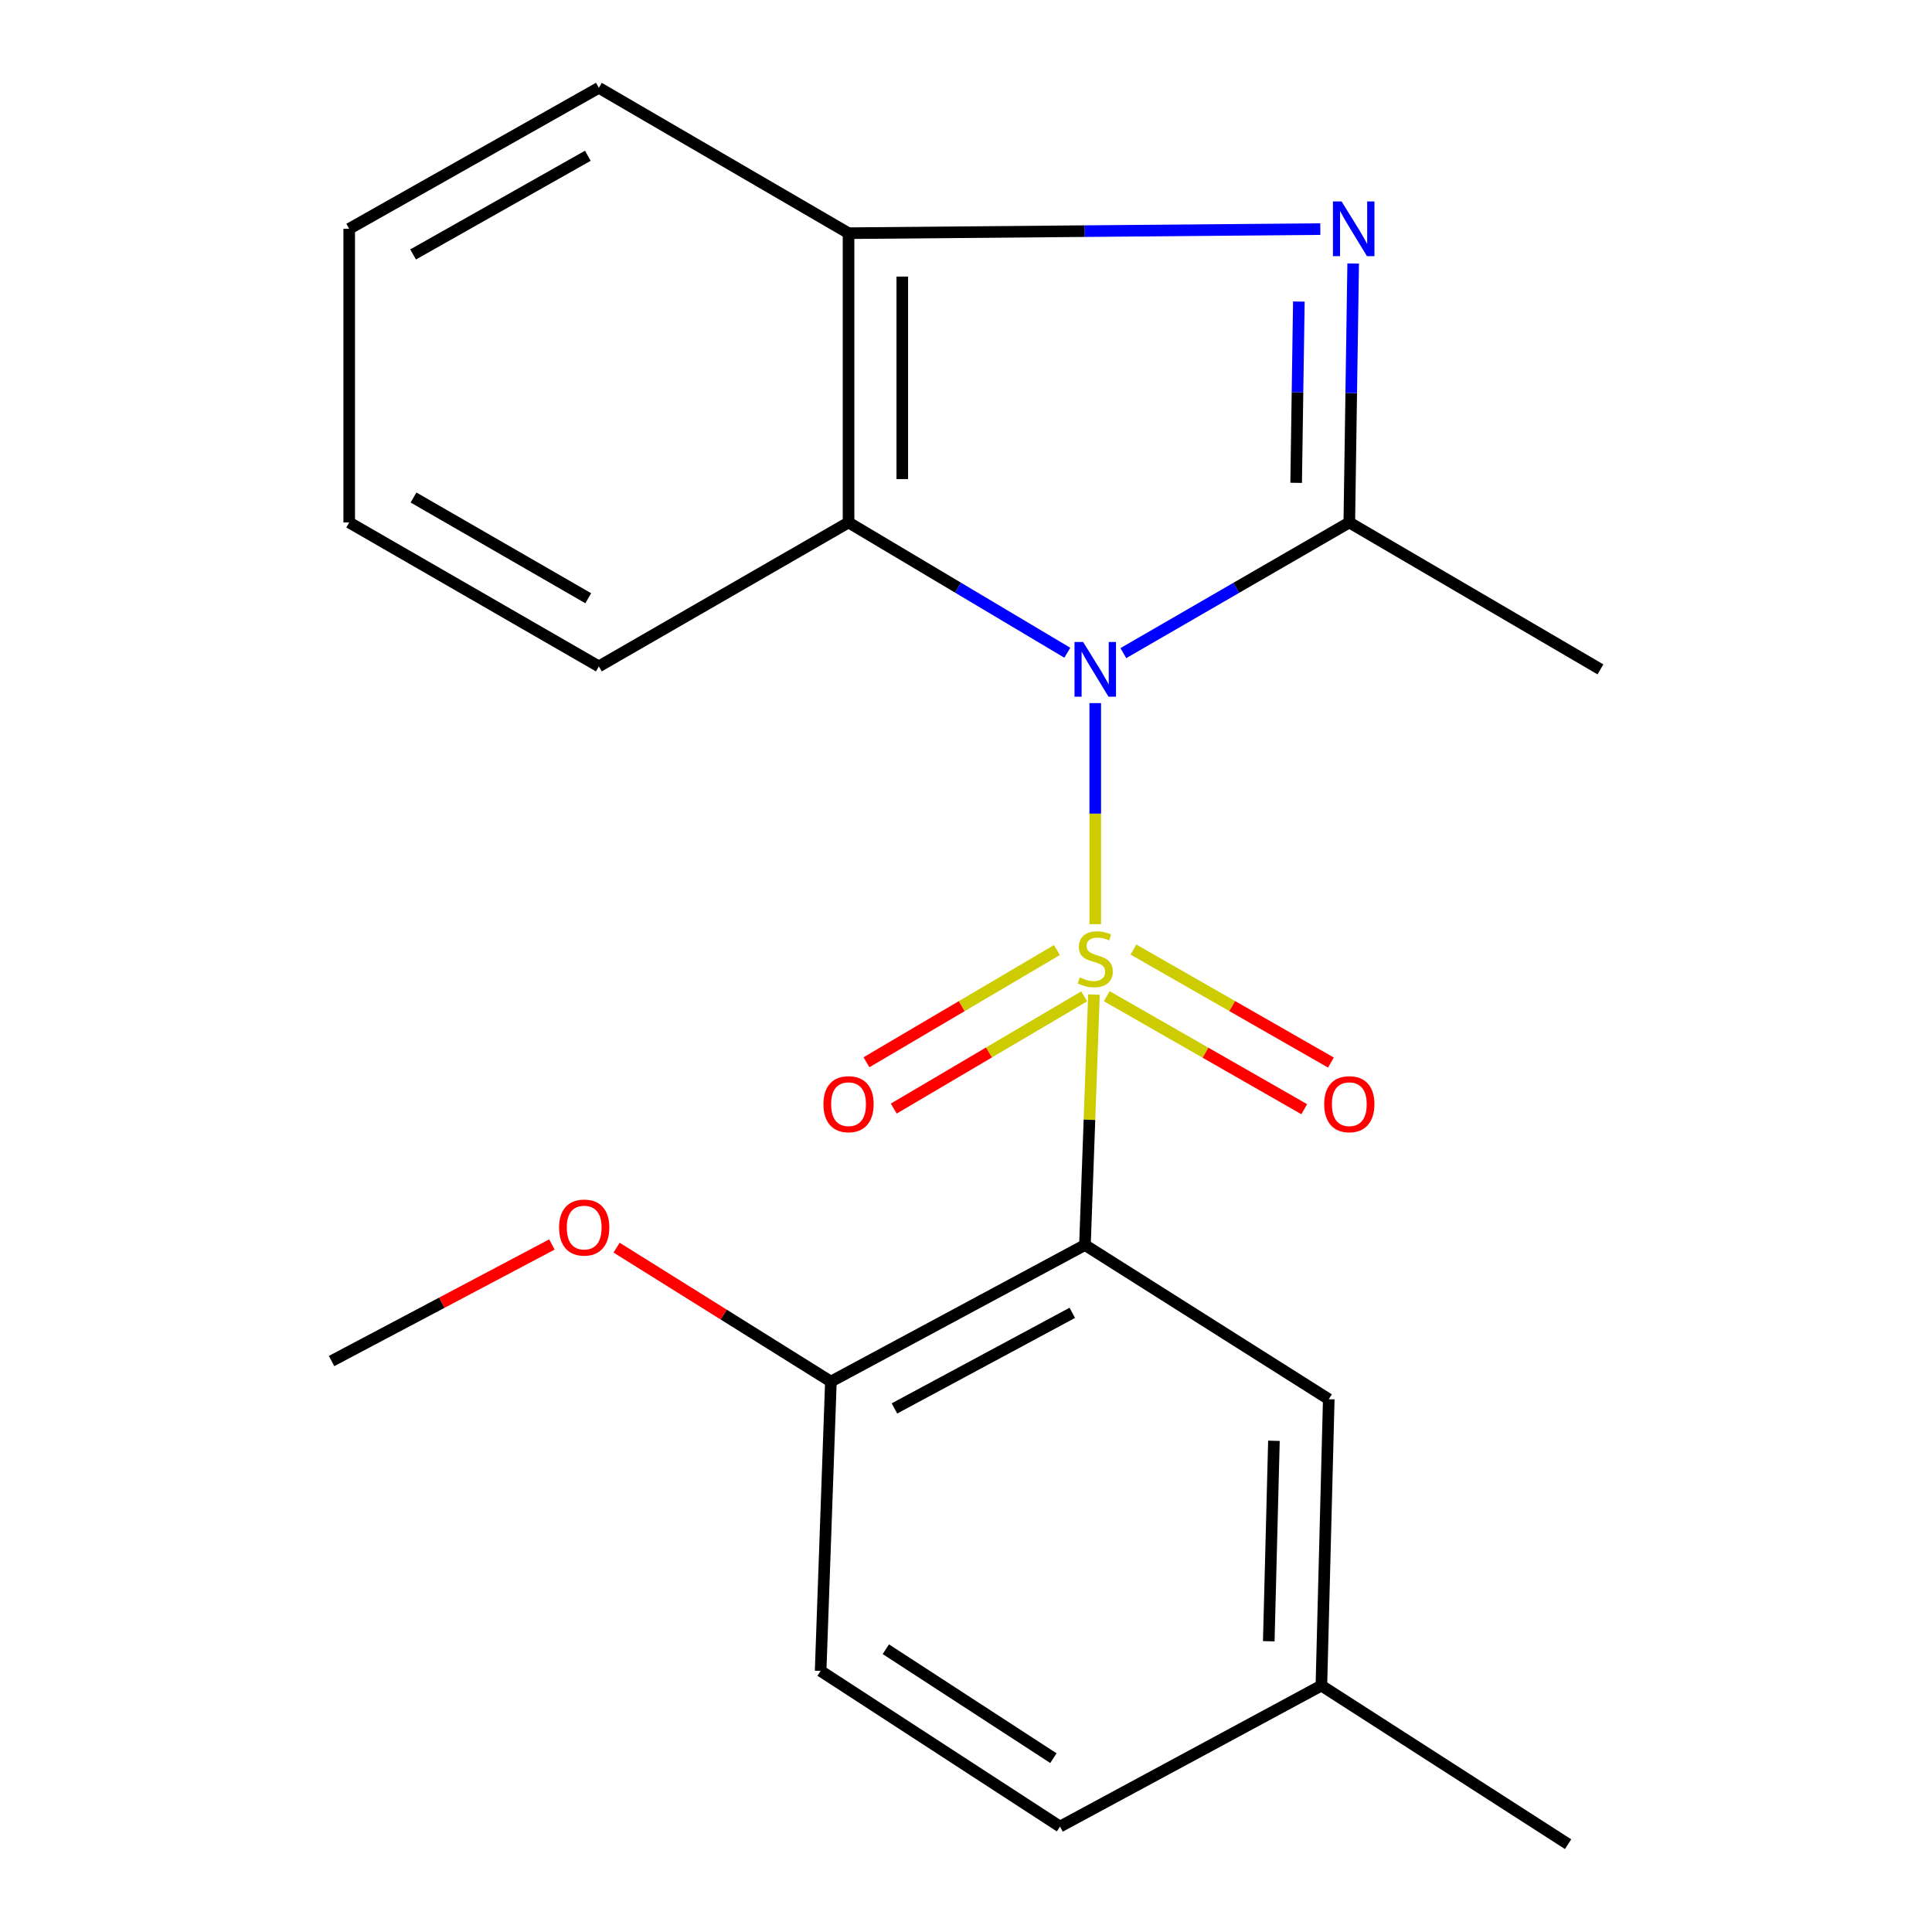<?xml version='1.0' encoding='iso-8859-1'?>
<svg version='1.1' baseProfile='full'
              xmlns='http://www.w3.org/2000/svg'
                      xmlns:rdkit='http://www.rdkit.org/xml'
                      xmlns:xlink='http://www.w3.org/1999/xlink'
                  xml:space='preserve'
width='1000px' height='1000px' viewBox='0 0 1000 1000'>
<!-- END OF HEADER -->
<rect style='opacity:1.0;fill:#FFFFFF;stroke:none' width='1000' height='1000' x='0' y='0'> </rect>
<path class='bond-0' d='M 566.9,478.335 L 566.9,421.129' style='fill:none;fill-rule:evenodd;stroke:#CCCC00;stroke-width:6px;stroke-linecap:butt;stroke-linejoin:miter;stroke-opacity:1' />
<path class='bond-0' d='M 566.9,421.129 L 566.9,363.922' style='fill:none;fill-rule:evenodd;stroke:#0000FF;stroke-width:6px;stroke-linecap:butt;stroke-linejoin:miter;stroke-opacity:1' />
<path class='bond-2' d='M 566.231,514.786 L 563.9,579.601' style='fill:none;fill-rule:evenodd;stroke:#CCCC00;stroke-width:6px;stroke-linecap:butt;stroke-linejoin:miter;stroke-opacity:1' />
<path class='bond-2' d='M 563.9,579.601 L 561.568,644.417' style='fill:none;fill-rule:evenodd;stroke:#000000;stroke-width:6px;stroke-linecap:butt;stroke-linejoin:miter;stroke-opacity:1' />
<path class='bond-6' d='M 547.054,491.749 L 497.766,520.792' style='fill:none;fill-rule:evenodd;stroke:#CCCC00;stroke-width:6px;stroke-linecap:butt;stroke-linejoin:miter;stroke-opacity:1' />
<path class='bond-6' d='M 497.766,520.792 L 448.478,549.835' style='fill:none;fill-rule:evenodd;stroke:#FF0000;stroke-width:6px;stroke-linecap:butt;stroke-linejoin:miter;stroke-opacity:1' />
<path class='bond-6' d='M 561.175,515.715 L 511.888,544.758' style='fill:none;fill-rule:evenodd;stroke:#CCCC00;stroke-width:6px;stroke-linecap:butt;stroke-linejoin:miter;stroke-opacity:1' />
<path class='bond-6' d='M 511.888,544.758 L 462.6,573.801' style='fill:none;fill-rule:evenodd;stroke:#FF0000;stroke-width:6px;stroke-linecap:butt;stroke-linejoin:miter;stroke-opacity:1' />
<path class='bond-7' d='M 572.86,515.633 L 623.966,544.877' style='fill:none;fill-rule:evenodd;stroke:#CCCC00;stroke-width:6px;stroke-linecap:butt;stroke-linejoin:miter;stroke-opacity:1' />
<path class='bond-7' d='M 623.966,544.877 L 675.072,574.121' style='fill:none;fill-rule:evenodd;stroke:#FF0000;stroke-width:6px;stroke-linecap:butt;stroke-linejoin:miter;stroke-opacity:1' />
<path class='bond-7' d='M 586.675,491.49 L 637.782,520.733' style='fill:none;fill-rule:evenodd;stroke:#CCCC00;stroke-width:6px;stroke-linecap:butt;stroke-linejoin:miter;stroke-opacity:1' />
<path class='bond-7' d='M 637.782,520.733 L 688.888,549.977' style='fill:none;fill-rule:evenodd;stroke:#FF0000;stroke-width:6px;stroke-linecap:butt;stroke-linejoin:miter;stroke-opacity:1' />
<path class='bond-1' d='M 581.437,338.06 L 639.917,304.246' style='fill:none;fill-rule:evenodd;stroke:#0000FF;stroke-width:6px;stroke-linecap:butt;stroke-linejoin:miter;stroke-opacity:1' />
<path class='bond-1' d='M 639.917,304.246 L 698.397,270.432' style='fill:none;fill-rule:evenodd;stroke:#000000;stroke-width:6px;stroke-linecap:butt;stroke-linejoin:miter;stroke-opacity:1' />
<path class='bond-4' d='M 552.444,337.858 L 495.824,304.145' style='fill:none;fill-rule:evenodd;stroke:#0000FF;stroke-width:6px;stroke-linecap:butt;stroke-linejoin:miter;stroke-opacity:1' />
<path class='bond-4' d='M 495.824,304.145 L 439.204,270.432' style='fill:none;fill-rule:evenodd;stroke:#000000;stroke-width:6px;stroke-linecap:butt;stroke-linejoin:miter;stroke-opacity:1' />
<path class='bond-3' d='M 698.397,270.432 L 699.399,203.41' style='fill:none;fill-rule:evenodd;stroke:#000000;stroke-width:6px;stroke-linecap:butt;stroke-linejoin:miter;stroke-opacity:1' />
<path class='bond-3' d='M 699.399,203.41 L 700.4,136.388' style='fill:none;fill-rule:evenodd;stroke:#0000FF;stroke-width:6px;stroke-linecap:butt;stroke-linejoin:miter;stroke-opacity:1' />
<path class='bond-3' d='M 670.884,249.91 L 671.585,202.995' style='fill:none;fill-rule:evenodd;stroke:#000000;stroke-width:6px;stroke-linecap:butt;stroke-linejoin:miter;stroke-opacity:1' />
<path class='bond-3' d='M 671.585,202.995 L 672.286,156.079' style='fill:none;fill-rule:evenodd;stroke:#0000FF;stroke-width:6px;stroke-linecap:butt;stroke-linejoin:miter;stroke-opacity:1' />
<path class='bond-11' d='M 698.397,270.432 L 828.38,346.466' style='fill:none;fill-rule:evenodd;stroke:#000000;stroke-width:6px;stroke-linecap:butt;stroke-linejoin:miter;stroke-opacity:1' />
<path class='bond-8' d='M 561.568,644.417 L 430.071,715.103' style='fill:none;fill-rule:evenodd;stroke:#000000;stroke-width:6px;stroke-linecap:butt;stroke-linejoin:miter;stroke-opacity:1' />
<path class='bond-8' d='M 555.014,679.521 L 462.966,729.001' style='fill:none;fill-rule:evenodd;stroke:#000000;stroke-width:6px;stroke-linecap:butt;stroke-linejoin:miter;stroke-opacity:1' />
<path class='bond-9' d='M 561.568,644.417 L 687.765,724.236' style='fill:none;fill-rule:evenodd;stroke:#000000;stroke-width:6px;stroke-linecap:butt;stroke-linejoin:miter;stroke-opacity:1' />
<path class='bond-21' d='M 683.392,118.578 L 561.298,119.639' style='fill:none;fill-rule:evenodd;stroke:#0000FF;stroke-width:6px;stroke-linecap:butt;stroke-linejoin:miter;stroke-opacity:1' />
<path class='bond-21' d='M 561.298,119.639 L 439.204,120.7' style='fill:none;fill-rule:evenodd;stroke:#000000;stroke-width:6px;stroke-linecap:butt;stroke-linejoin:miter;stroke-opacity:1' />
<path class='bond-5' d='M 439.204,270.432 L 439.204,120.7' style='fill:none;fill-rule:evenodd;stroke:#000000;stroke-width:6px;stroke-linecap:butt;stroke-linejoin:miter;stroke-opacity:1' />
<path class='bond-5' d='M 467.021,247.972 L 467.021,143.159' style='fill:none;fill-rule:evenodd;stroke:#000000;stroke-width:6px;stroke-linecap:butt;stroke-linejoin:miter;stroke-opacity:1' />
<path class='bond-14' d='M 439.204,270.432 L 309.963,344.92' style='fill:none;fill-rule:evenodd;stroke:#000000;stroke-width:6px;stroke-linecap:butt;stroke-linejoin:miter;stroke-opacity:1' />
<path class='bond-16' d='M 439.204,120.7 L 309.963,45.455' style='fill:none;fill-rule:evenodd;stroke:#000000;stroke-width:6px;stroke-linecap:butt;stroke-linejoin:miter;stroke-opacity:1' />
<path class='bond-10' d='M 430.071,715.103 L 424.755,864.866' style='fill:none;fill-rule:evenodd;stroke:#000000;stroke-width:6px;stroke-linecap:butt;stroke-linejoin:miter;stroke-opacity:1' />
<path class='bond-15' d='M 430.071,715.103 L 374.606,680.439' style='fill:none;fill-rule:evenodd;stroke:#000000;stroke-width:6px;stroke-linecap:butt;stroke-linejoin:miter;stroke-opacity:1' />
<path class='bond-15' d='M 374.606,680.439 L 319.14,645.776' style='fill:none;fill-rule:evenodd;stroke:#FF0000;stroke-width:6px;stroke-linecap:butt;stroke-linejoin:miter;stroke-opacity:1' />
<path class='bond-12' d='M 687.765,724.236 L 683.948,872.454' style='fill:none;fill-rule:evenodd;stroke:#000000;stroke-width:6px;stroke-linecap:butt;stroke-linejoin:miter;stroke-opacity:1' />
<path class='bond-12' d='M 659.384,745.753 L 656.713,849.505' style='fill:none;fill-rule:evenodd;stroke:#000000;stroke-width:6px;stroke-linecap:butt;stroke-linejoin:miter;stroke-opacity:1' />
<path class='bond-22' d='M 424.755,864.866 L 548.664,945.428' style='fill:none;fill-rule:evenodd;stroke:#000000;stroke-width:6px;stroke-linecap:butt;stroke-linejoin:miter;stroke-opacity:1' />
<path class='bond-22' d='M 458.504,853.629 L 545.241,910.022' style='fill:none;fill-rule:evenodd;stroke:#000000;stroke-width:6px;stroke-linecap:butt;stroke-linejoin:miter;stroke-opacity:1' />
<path class='bond-13' d='M 683.948,872.454 L 548.664,945.428' style='fill:none;fill-rule:evenodd;stroke:#000000;stroke-width:6px;stroke-linecap:butt;stroke-linejoin:miter;stroke-opacity:1' />
<path class='bond-17' d='M 683.948,872.454 L 811.643,954.545' style='fill:none;fill-rule:evenodd;stroke:#000000;stroke-width:6px;stroke-linecap:butt;stroke-linejoin:miter;stroke-opacity:1' />
<path class='bond-19' d='M 309.963,344.92 L 180.753,270.432' style='fill:none;fill-rule:evenodd;stroke:#000000;stroke-width:6px;stroke-linecap:butt;stroke-linejoin:miter;stroke-opacity:1' />
<path class='bond-19' d='M 304.475,309.648 L 214.028,257.506' style='fill:none;fill-rule:evenodd;stroke:#000000;stroke-width:6px;stroke-linecap:butt;stroke-linejoin:miter;stroke-opacity:1' />
<path class='bond-18' d='M 285.677,644.132 L 228.649,674.301' style='fill:none;fill-rule:evenodd;stroke:#FF0000;stroke-width:6px;stroke-linecap:butt;stroke-linejoin:miter;stroke-opacity:1' />
<path class='bond-18' d='M 228.649,674.301 L 171.62,704.471' style='fill:none;fill-rule:evenodd;stroke:#000000;stroke-width:6px;stroke-linecap:butt;stroke-linejoin:miter;stroke-opacity:1' />
<path class='bond-23' d='M 309.963,45.455 L 180.753,118.428' style='fill:none;fill-rule:evenodd;stroke:#000000;stroke-width:6px;stroke-linecap:butt;stroke-linejoin:miter;stroke-opacity:1' />
<path class='bond-23' d='M 304.261,80.622 L 213.814,131.703' style='fill:none;fill-rule:evenodd;stroke:#000000;stroke-width:6px;stroke-linecap:butt;stroke-linejoin:miter;stroke-opacity:1' />
<path class='bond-20' d='M 180.753,270.432 L 180.753,118.428' style='fill:none;fill-rule:evenodd;stroke:#000000;stroke-width:6px;stroke-linecap:butt;stroke-linejoin:miter;stroke-opacity:1' />
<path  class='atom-0' d='M 558.9 505.918
Q 559.22 506.038, 560.54 506.598
Q 561.86 507.158, 563.3 507.518
Q 564.78 507.838, 566.22 507.838
Q 568.9 507.838, 570.46 506.558
Q 572.02 505.238, 572.02 502.958
Q 572.02 501.398, 571.22 500.438
Q 570.46 499.478, 569.26 498.958
Q 568.06 498.438, 566.06 497.838
Q 563.54 497.078, 562.02 496.358
Q 560.54 495.638, 559.46 494.118
Q 558.42 492.598, 558.42 490.038
Q 558.42 486.478, 560.82 484.278
Q 563.26 482.078, 568.06 482.078
Q 571.34 482.078, 575.06 483.638
L 574.14 486.718
Q 570.74 485.318, 568.18 485.318
Q 565.42 485.318, 563.9 486.478
Q 562.38 487.598, 562.42 489.558
Q 562.42 491.078, 563.18 491.998
Q 563.98 492.918, 565.1 493.438
Q 566.26 493.958, 568.18 494.558
Q 570.74 495.358, 572.26 496.158
Q 573.78 496.958, 574.86 498.598
Q 575.98 500.198, 575.98 502.958
Q 575.98 506.878, 573.34 508.998
Q 570.74 511.078, 566.38 511.078
Q 563.86 511.078, 561.94 510.518
Q 560.06 509.998, 557.82 509.078
L 558.9 505.918
' fill='#CCCC00'/>
<path  class='atom-1' d='M 560.64 332.306
L 569.92 347.306
Q 570.84 348.786, 572.32 351.466
Q 573.8 354.146, 573.88 354.306
L 573.88 332.306
L 577.64 332.306
L 577.64 360.626
L 573.76 360.626
L 563.8 344.226
Q 562.64 342.306, 561.4 340.106
Q 560.2 337.906, 559.84 337.226
L 559.84 360.626
L 556.16 360.626
L 556.16 332.306
L 560.64 332.306
' fill='#0000FF'/>
<path  class='atom-4' d='M 694.409 104.268
L 703.689 119.268
Q 704.609 120.748, 706.089 123.428
Q 707.569 126.108, 707.649 126.268
L 707.649 104.268
L 711.409 104.268
L 711.409 132.588
L 707.529 132.588
L 697.569 116.188
Q 696.409 114.268, 695.169 112.068
Q 693.969 109.868, 693.609 109.188
L 693.609 132.588
L 689.929 132.588
L 689.929 104.268
L 694.409 104.268
' fill='#0000FF'/>
<path  class='atom-7' d='M 426.204 571.523
Q 426.204 564.723, 429.564 560.923
Q 432.924 557.123, 439.204 557.123
Q 445.484 557.123, 448.844 560.923
Q 452.204 564.723, 452.204 571.523
Q 452.204 578.403, 448.804 582.323
Q 445.404 586.203, 439.204 586.203
Q 432.964 586.203, 429.564 582.323
Q 426.204 578.443, 426.204 571.523
M 439.204 583.003
Q 443.524 583.003, 445.844 580.123
Q 448.204 577.203, 448.204 571.523
Q 448.204 565.963, 445.844 563.163
Q 443.524 560.323, 439.204 560.323
Q 434.884 560.323, 432.524 563.123
Q 430.204 565.923, 430.204 571.523
Q 430.204 577.243, 432.524 580.123
Q 434.884 583.003, 439.204 583.003
' fill='#FF0000'/>
<path  class='atom-8' d='M 685.397 571.523
Q 685.397 564.723, 688.757 560.923
Q 692.117 557.123, 698.397 557.123
Q 704.677 557.123, 708.037 560.923
Q 711.397 564.723, 711.397 571.523
Q 711.397 578.403, 707.997 582.323
Q 704.597 586.203, 698.397 586.203
Q 692.157 586.203, 688.757 582.323
Q 685.397 578.443, 685.397 571.523
M 698.397 583.003
Q 702.717 583.003, 705.037 580.123
Q 707.397 577.203, 707.397 571.523
Q 707.397 565.963, 705.037 563.163
Q 702.717 560.323, 698.397 560.323
Q 694.077 560.323, 691.717 563.123
Q 689.397 565.923, 689.397 571.523
Q 689.397 577.243, 691.717 580.123
Q 694.077 583.003, 698.397 583.003
' fill='#FF0000'/>
<path  class='atom-16' d='M 289.376 635.379
Q 289.376 628.579, 292.736 624.779
Q 296.096 620.979, 302.376 620.979
Q 308.656 620.979, 312.016 624.779
Q 315.376 628.579, 315.376 635.379
Q 315.376 642.259, 311.976 646.179
Q 308.576 650.059, 302.376 650.059
Q 296.136 650.059, 292.736 646.179
Q 289.376 642.299, 289.376 635.379
M 302.376 646.859
Q 306.696 646.859, 309.016 643.979
Q 311.376 641.059, 311.376 635.379
Q 311.376 629.819, 309.016 627.019
Q 306.696 624.179, 302.376 624.179
Q 298.056 624.179, 295.696 626.979
Q 293.376 629.779, 293.376 635.379
Q 293.376 641.099, 295.696 643.979
Q 298.056 646.859, 302.376 646.859
' fill='#FF0000'/>
</svg>
